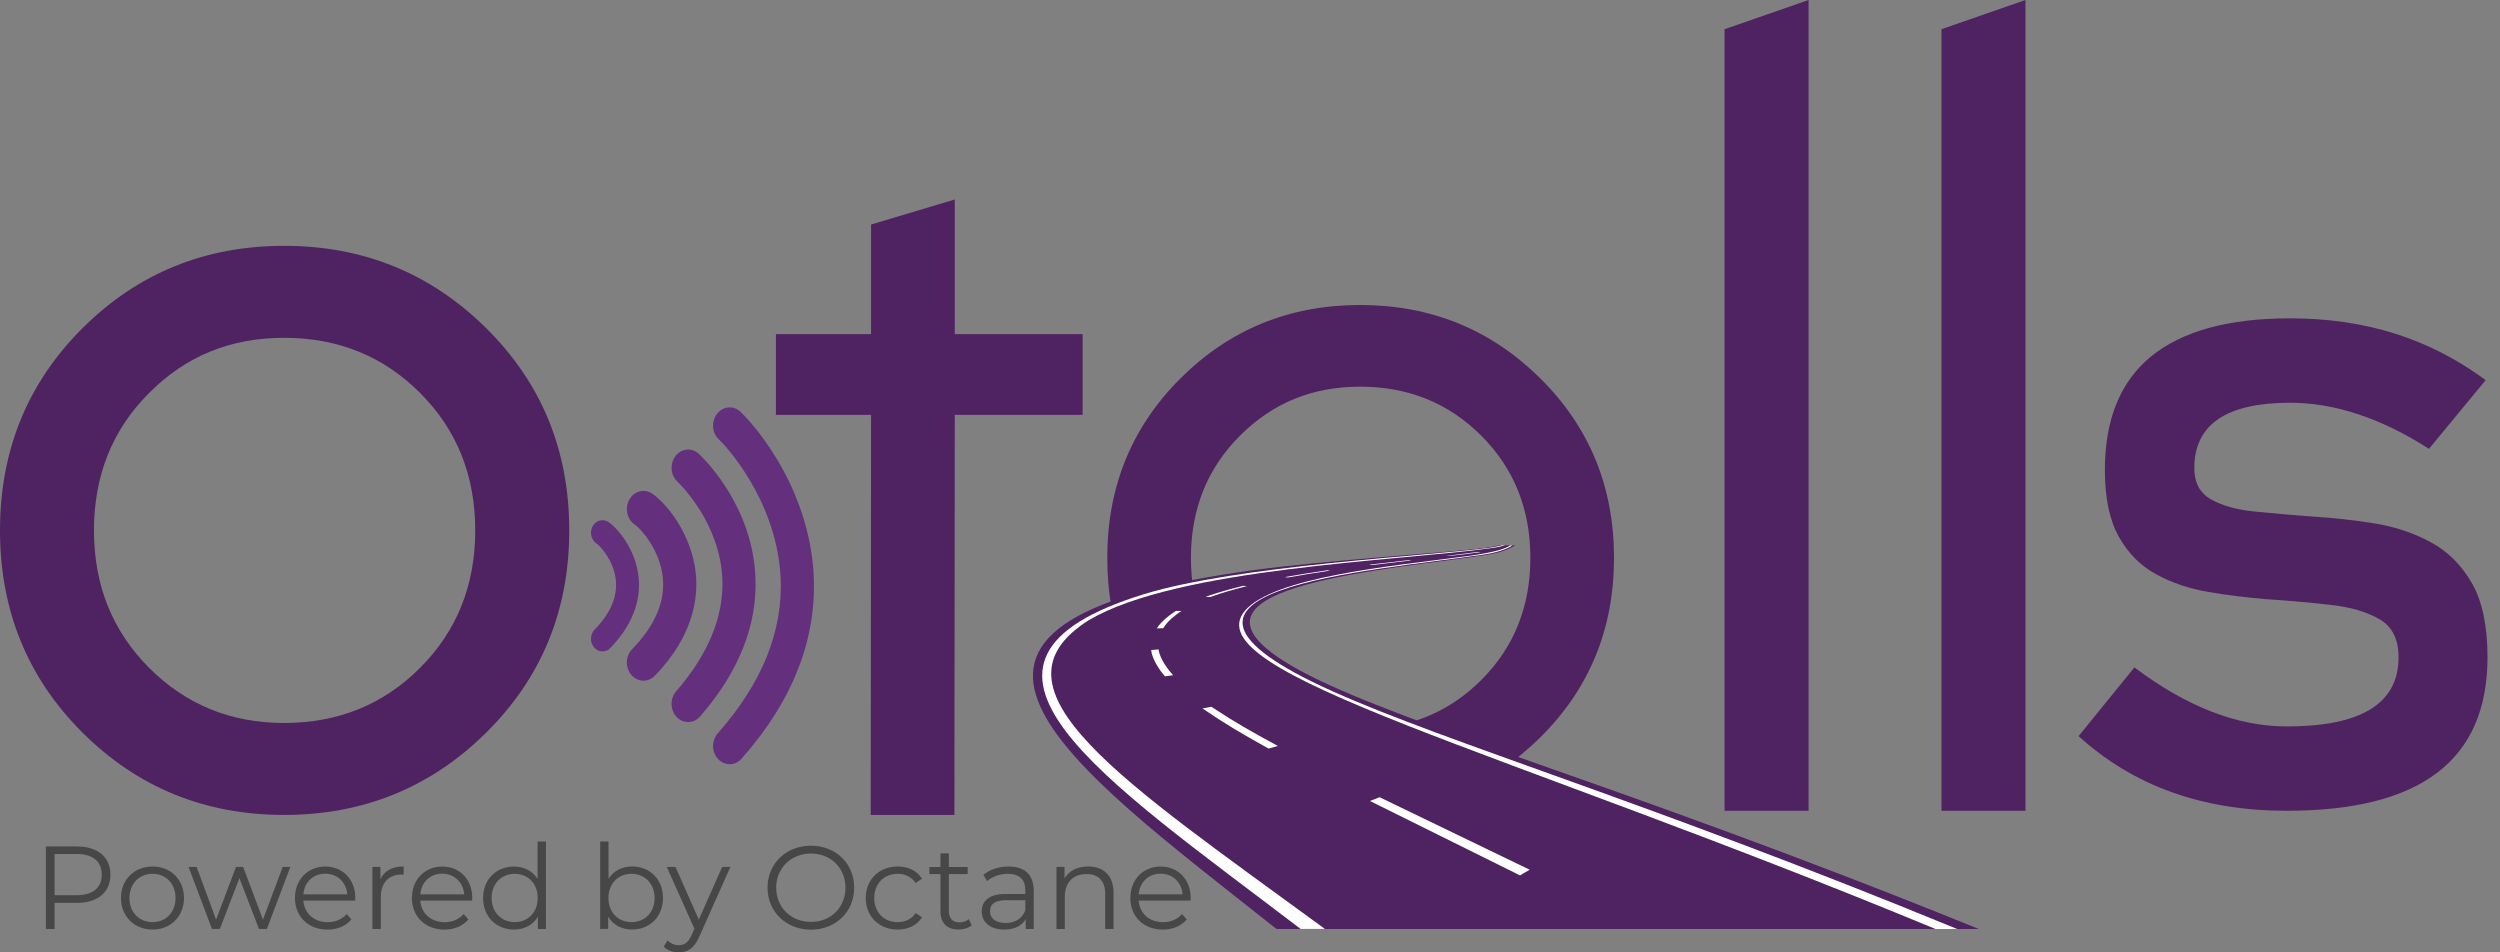<svg width="63" height="24" viewBox="0 0 63 24" fill="none" xmlns="http://www.w3.org/2000/svg">
<rect x="0" y="0" width="63" height="24" fill="#808080" stroke="none"/>
<path d="M12.249 18.465C10.851 19.846 9.155 20.536 7.16 20.536C5.164 20.536 3.471 19.846 2.082 18.465C0.695 17.083 0 15.383 0 13.366C0 11.348 0.695 9.649 2.082 8.267C3.471 6.886 5.164 6.195 7.16 6.195C9.156 6.195 10.852 6.886 12.249 8.267C13.646 9.648 14.345 11.348 14.345 13.366C14.345 15.383 13.646 17.083 12.249 18.465ZM7.159 18.219C8.52 18.219 9.663 17.755 10.588 16.828C11.514 15.901 11.976 14.747 11.976 13.366C11.976 11.984 11.513 10.83 10.588 9.904C9.663 8.976 8.52 8.513 7.159 8.513C5.798 8.513 4.681 8.976 3.756 9.904C2.83 10.83 2.368 11.985 2.368 13.366C2.368 14.747 2.831 15.901 3.756 16.828C4.681 17.755 5.816 18.219 7.159 18.219Z" fill="#4F2261"/>
<path d="M38.807 18.59C37.563 19.817 36.052 20.431 34.276 20.431C32.5 20.431 30.992 19.817 29.756 18.59C28.521 17.362 27.903 15.851 27.903 14.058C27.903 12.266 28.521 10.755 29.756 9.527C30.992 8.299 32.499 7.686 34.276 7.686C36.054 7.686 37.563 8.299 38.807 9.527C40.051 10.755 40.673 12.266 40.673 14.058C40.673 15.851 40.051 17.362 38.807 18.59ZM34.276 18.371C35.488 18.371 36.505 17.96 37.329 17.135C38.153 16.312 38.565 15.286 38.565 14.058C38.565 12.83 38.153 11.804 37.329 10.98C36.505 10.156 35.487 9.744 34.276 9.744C33.065 9.744 32.071 10.156 31.247 10.98C30.422 11.804 30.011 12.83 30.011 14.058C30.011 15.285 30.422 16.311 31.247 17.135C32.07 17.96 33.08 18.371 34.276 18.371Z" fill="#4F2261"/>
<path d="M21.942 20.536L21.951 10.455H19.553V8.42H21.951V5.658L24.06 5.027V8.42H27.282V10.455H24.06L24.051 20.536" fill="#4F2261"/>
<path d="M43.459 20.432H45.576V0L43.459 0.736V20.432Z" fill="#4F2261"/>
<path d="M48.925 20.432H51.042V0L48.925 0.736V20.432Z" fill="#4F2261"/>
<path d="M57.633 20.432C56.564 20.432 55.593 20.275 54.722 19.961C53.851 19.648 53.07 19.177 52.381 18.55L53.787 16.819C54.445 17.314 55.094 17.686 55.733 17.934C56.372 18.182 57.005 18.306 57.633 18.306C58.57 18.306 59.273 18.161 59.741 17.87C60.21 17.58 60.444 17.144 60.444 16.563C60.444 16.114 60.287 15.796 59.973 15.61C59.66 15.424 59.249 15.302 58.742 15.244C58.234 15.186 57.69 15.137 57.109 15.099C56.621 15.06 56.137 15 55.657 14.918C55.176 14.837 54.739 14.69 54.344 14.477C53.949 14.264 53.633 13.948 53.397 13.53C53.161 13.112 53.043 12.55 53.043 11.845C53.043 10.567 53.434 9.61 54.216 8.975C54.999 8.34 56.164 8.022 57.713 8.022C58.658 8.022 59.537 8.15 60.35 8.406C61.163 8.662 61.926 9.053 62.639 9.579L61.21 11.311C60.606 10.923 60.011 10.633 59.426 10.439C58.841 10.246 58.27 10.149 57.713 10.149C56.907 10.149 56.303 10.286 55.9 10.561C55.498 10.836 55.296 11.248 55.296 11.798C55.296 12.162 55.436 12.424 55.715 12.583C55.993 12.742 56.361 12.844 56.819 12.891C57.275 12.937 57.767 12.98 58.294 13.018C58.797 13.05 59.307 13.106 59.822 13.187C60.337 13.269 60.811 13.425 61.245 13.658C61.678 13.89 62.027 14.235 62.29 14.692C62.553 15.149 62.685 15.772 62.685 16.562C62.685 17.856 62.265 18.824 61.425 19.467C60.585 20.11 59.32 20.431 57.632 20.431L57.633 20.432Z" fill="#4F2261"/>
<path d="M2.783 22.043C2.783 22.486 2.462 22.753 1.934 22.753H1.376V23.41H1.156V21.33H1.934C2.462 21.33 2.783 21.597 2.783 22.043ZM2.564 22.043C2.564 21.711 2.344 21.52 1.928 21.52H1.376V22.559H1.928C2.344 22.559 2.564 22.369 2.564 22.043V22.043Z" fill="#474748"/>
<path d="M3.048 22.629C3.048 22.165 3.387 21.836 3.844 21.836C4.301 21.836 4.637 22.166 4.637 22.629C4.637 23.091 4.301 23.425 3.844 23.425C3.387 23.425 3.048 23.092 3.048 22.629ZM4.423 22.629C4.423 22.263 4.177 22.02 3.844 22.02C3.512 22.02 3.262 22.263 3.262 22.629C3.262 22.994 3.512 23.238 3.844 23.238C4.177 23.238 4.423 22.994 4.423 22.629Z" fill="#474748"/>
<path d="M7.317 21.847L6.725 23.409H6.526L6.033 22.129L5.54 23.409H5.341L4.752 21.847H4.955L5.445 23.175L5.947 21.847H6.128L6.627 23.175L7.124 21.847H7.317Z" fill="#474748"/>
<path d="M8.95 22.695H7.644C7.668 23.022 7.917 23.239 8.259 23.239C8.449 23.239 8.618 23.17 8.737 23.033L8.856 23.17C8.716 23.336 8.499 23.426 8.253 23.426C7.766 23.426 7.433 23.093 7.433 22.63C7.433 22.166 7.757 21.837 8.197 21.837C8.636 21.837 8.954 22.161 8.954 22.63C8.954 22.647 8.951 22.671 8.951 22.695H8.95ZM7.644 22.537H8.752C8.725 22.232 8.502 22.017 8.197 22.017C7.891 22.017 7.671 22.231 7.644 22.537H7.644Z" fill="#474748"/>
<path d="M10.172 21.836V22.041C10.154 22.041 10.136 22.038 10.121 22.038C9.794 22.038 9.596 22.245 9.596 22.614V23.41H9.385V21.847H9.587V22.153C9.685 21.945 9.885 21.835 10.173 21.835L10.172 21.836Z" fill="#474748"/>
<path d="M11.898 22.695H10.591C10.615 23.022 10.864 23.239 11.206 23.239C11.396 23.239 11.565 23.17 11.684 23.033L11.803 23.17C11.663 23.336 11.447 23.426 11.2 23.426C10.713 23.426 10.38 23.093 10.38 22.63C10.38 22.166 10.704 21.837 11.144 21.837C11.584 21.837 11.901 22.161 11.901 22.63C11.901 22.647 11.898 22.671 11.898 22.695H11.898ZM10.591 22.537H11.699C11.672 22.232 11.45 22.017 11.144 22.017C10.838 22.017 10.618 22.231 10.592 22.537H10.591Z" fill="#474748"/>
<path d="M13.758 21.206V23.41H13.555V23.102C13.427 23.312 13.211 23.425 12.953 23.425C12.507 23.425 12.174 23.102 12.174 22.63C12.174 22.158 12.507 21.837 12.953 21.837C13.202 21.837 13.416 21.944 13.547 22.146V21.207H13.758V21.206ZM13.55 22.628C13.55 22.263 13.3 22.02 12.971 22.02C12.641 22.02 12.389 22.263 12.389 22.628C12.389 22.994 12.638 23.237 12.971 23.237C13.303 23.237 13.55 22.994 13.55 22.628Z" fill="#474748"/>
<path d="M16.707 22.629C16.707 23.101 16.375 23.424 15.929 23.424C15.671 23.424 15.453 23.312 15.326 23.101V23.409H15.124V21.205H15.335V22.144C15.466 21.942 15.679 21.835 15.929 21.835C16.375 21.835 16.707 22.156 16.707 22.628V22.629ZM16.496 22.629C16.496 22.263 16.243 22.02 15.914 22.02C15.584 22.02 15.332 22.263 15.332 22.629C15.332 22.994 15.581 23.238 15.914 23.238C16.246 23.238 16.496 22.994 16.496 22.629Z" fill="#474748"/>
<path d="M18.406 21.846L17.625 23.596C17.494 23.901 17.328 23.999 17.105 23.999C16.959 23.999 16.82 23.952 16.725 23.857L16.823 23.699C16.901 23.776 16.995 23.818 17.108 23.818C17.247 23.818 17.343 23.753 17.432 23.557L17.5 23.405L16.802 21.846H17.022L17.61 23.174L18.199 21.846H18.406V21.846Z" fill="#474748"/>
<path d="M19.342 22.37C19.342 21.764 19.806 21.312 20.435 21.312C21.065 21.312 21.525 21.761 21.525 22.37C21.525 22.979 21.059 23.428 20.435 23.428C19.812 23.428 19.342 22.976 19.342 22.37ZM21.306 22.37C21.306 21.874 20.935 21.509 20.436 21.509C19.937 21.509 19.56 21.874 19.56 22.37C19.56 22.866 19.934 23.232 20.436 23.232C20.938 23.232 21.306 22.866 21.306 22.37Z" fill="#474748"/>
<path d="M21.817 22.629C21.817 22.162 22.155 21.836 22.622 21.836C22.886 21.836 23.109 21.94 23.234 22.145L23.076 22.252C22.969 22.095 22.803 22.02 22.622 22.02C22.28 22.02 22.031 22.264 22.031 22.629C22.031 22.995 22.28 23.238 22.622 23.238C22.803 23.238 22.97 23.167 23.076 23.009L23.234 23.116C23.109 23.319 22.886 23.425 22.622 23.425C22.155 23.425 21.817 23.095 21.817 22.629V22.629Z" fill="#474748"/>
<path d="M24.487 23.315C24.404 23.389 24.279 23.424 24.157 23.424C23.863 23.424 23.7 23.258 23.7 22.97V22.026H23.42V21.848H23.7V21.506H23.911V21.848H24.386V22.026H23.911V22.959C23.911 23.143 24.006 23.244 24.181 23.244C24.267 23.244 24.353 23.217 24.413 23.163L24.487 23.315Z" fill="#474748"/>
<path d="M26.05 22.442V23.41H25.848V23.166C25.753 23.326 25.568 23.425 25.31 23.425C24.956 23.425 24.739 23.241 24.739 22.97C24.739 22.73 24.894 22.528 25.342 22.528H25.838V22.433C25.838 22.165 25.687 22.02 25.396 22.02C25.194 22.02 25.003 22.091 24.876 22.204L24.781 22.047C24.938 21.913 25.17 21.836 25.416 21.836C25.82 21.836 26.049 22.038 26.049 22.442H26.05ZM25.839 22.941V22.685H25.349C25.046 22.685 24.948 22.804 24.948 22.965C24.948 23.146 25.093 23.259 25.343 23.259C25.592 23.259 25.756 23.146 25.839 22.941Z" fill="#474748"/>
<path d="M28.061 22.504V23.41H27.851V22.525C27.851 22.195 27.678 22.026 27.381 22.026C27.046 22.026 26.834 22.234 26.834 22.59V23.41H26.623V21.847H26.826V22.135C26.938 21.945 27.15 21.835 27.42 21.835C27.8 21.835 28.062 22.055 28.062 22.503L28.061 22.504Z" fill="#474748"/>
<path d="M30.001 22.695H28.695C28.718 23.022 28.968 23.239 29.31 23.239C29.5 23.239 29.669 23.17 29.788 23.033L29.906 23.17C29.767 23.336 29.55 23.426 29.303 23.426C28.816 23.426 28.484 23.093 28.484 22.63C28.484 22.166 28.808 21.837 29.247 21.837C29.687 21.837 30.005 22.161 30.005 22.63C30.005 22.647 30.002 22.671 30.002 22.695H30.001ZM28.694 22.537H29.802C29.775 22.232 29.552 22.017 29.247 22.017C28.941 22.017 28.721 22.231 28.695 22.537H28.694Z" fill="#474748"/>
<path d="M38.59 19.193C35.987 18.274 33.955 17.546 32.772 16.904C29.139 14.931 34.123 14.438 37.009 14.049C37.756 13.947 37.871 13.909 38.19 13.744H37.771C37.771 13.744 37.61 13.784 37.425 13.807C36.474 13.93 33.435 14.114 31.568 14.37C21.83 15.699 26.832 19.179 32.168 23.411H49.866C45.125 21.486 41.418 20.191 38.59 19.193Z" fill="#4F2261"/>
<path d="M34.764 20.09L34.523 20.185C35.375 20.607 35.982 20.907 38.304 22.06L38.547 21.917C35.55 20.467 37.051 21.193 34.764 20.089V20.09Z" fill="white"/>
<path d="M30.526 17.81L30.303 17.853C30.893 18.256 31.261 18.469 31.967 18.864L32.202 18.798C31.521 18.429 31.121 18.203 30.526 17.81V17.81Z" fill="white"/>
<path d="M29.197 16.365L29.01 16.38C29.024 16.578 29.193 16.858 29.356 17.043L29.563 17.016C29.477 16.924 29.224 16.617 29.196 16.365H29.197Z" fill="white"/>
<path d="M29.633 15.395C29.376 15.559 29.224 15.72 29.15 15.836L29.313 15.831C29.418 15.658 29.605 15.506 29.773 15.395H29.633V15.395Z" fill="white"/>
<path d="M31.328 14.762C30.831 14.885 30.491 14.997 30.38 15.041L30.497 15.046C30.79 14.937 31.122 14.846 31.425 14.77L31.329 14.762L31.328 14.762Z" fill="white"/>
<path d="M33.447 14.371C33.137 14.414 32.737 14.478 32.375 14.543L32.456 14.552C32.725 14.503 33.155 14.432 33.518 14.38L33.447 14.371Z" fill="white"/>
<path d="M35.505 14.114C34.869 14.186 34.582 14.222 34.5 14.232L34.565 14.241C34.72 14.221 35.237 14.16 35.567 14.122L35.505 14.113V14.114Z" fill="white"/>
<path d="M37.248 13.907C36.994 13.943 36.698 13.977 36.435 14.008C36.544 14.021 37.235 13.925 37.317 13.914L37.248 13.907Z" fill="white"/>
<path d="M32.775 23.409H33.387C28.277 19.668 24.699 17.36 27.436 15.629C29.672 14.306 35.227 14.139 37.593 13.812C37.771 13.787 37.823 13.769 37.925 13.743L37.851 13.742C37.851 13.742 37.684 13.785 37.499 13.81C35.919 14.016 31.173 14.252 28.83 14.973C23.263 16.686 27.761 19.582 32.775 23.409V23.409Z" fill="white"/>
<path d="M48.773 23.41H49.318C41.52 20.203 36.463 18.716 33.577 17.419C27.798 14.822 34.569 14.401 37.401 13.973C37.809 13.911 38.039 13.8 38.112 13.744H38.062C37.947 13.815 37.733 13.914 36.921 14.021C35.008 14.273 32.092 14.543 31.368 15.395C30.078 16.962 37.742 18.841 48.772 23.41H48.773Z" fill="white"/>
<path d="M17.969 10.725C17.969 10.626 17.998 10.527 18.058 10.443C18.2 10.243 18.463 10.208 18.645 10.364C18.758 10.463 19.178 10.899 19.593 11.595C20.128 12.492 20.442 13.472 20.501 14.428C20.602 16.068 19.991 17.646 18.687 19.119C18.526 19.301 18.262 19.305 18.096 19.128C17.93 18.952 17.927 18.662 18.088 18.48C19.212 17.211 19.744 15.879 19.67 14.521C19.614 13.51 19.225 12.659 18.909 12.124C18.558 11.529 18.199 11.149 18.129 11.087C18.024 10.997 17.969 10.863 17.969 10.726V10.725ZM17.067 12.133C17.177 12.239 18.145 13.203 18.203 14.589C18.242 15.534 17.851 16.486 17.039 17.421C16.879 17.604 16.886 17.895 17.053 18.07C17.22 18.244 17.484 18.238 17.643 18.054C18.619 16.932 19.088 15.752 19.037 14.547C18.965 12.817 17.841 11.657 17.616 11.442C17.442 11.275 17.178 11.295 17.027 11.486C16.958 11.573 16.924 11.68 16.924 11.788C16.924 11.915 16.973 12.043 17.067 12.133ZM16.001 13.223C16.136 13.312 16.634 13.849 16.704 14.562C16.763 15.166 16.502 15.771 15.929 16.36C15.761 16.533 15.752 16.823 15.91 17.008C16.068 17.193 16.332 17.203 16.5 17.03C17.465 16.038 17.595 15.087 17.535 14.464C17.432 13.412 16.745 12.643 16.429 12.436C16.231 12.306 15.975 12.378 15.856 12.595C15.816 12.669 15.797 12.75 15.797 12.829C15.797 12.985 15.87 13.138 16.001 13.224V13.223ZM15.034 13.698C15.127 13.759 15.472 14.131 15.52 14.624C15.561 15.042 15.381 15.46 14.984 15.867C14.868 15.987 14.862 16.188 14.971 16.315C15.08 16.443 15.263 16.45 15.379 16.331C16.046 15.644 16.137 14.987 16.094 14.556C16.023 13.829 15.548 13.297 15.33 13.153C15.193 13.064 15.015 13.113 14.934 13.263C14.906 13.314 14.893 13.37 14.893 13.425C14.893 13.533 14.944 13.639 15.034 13.698Z" fill="#642F7D"/>
</svg>
